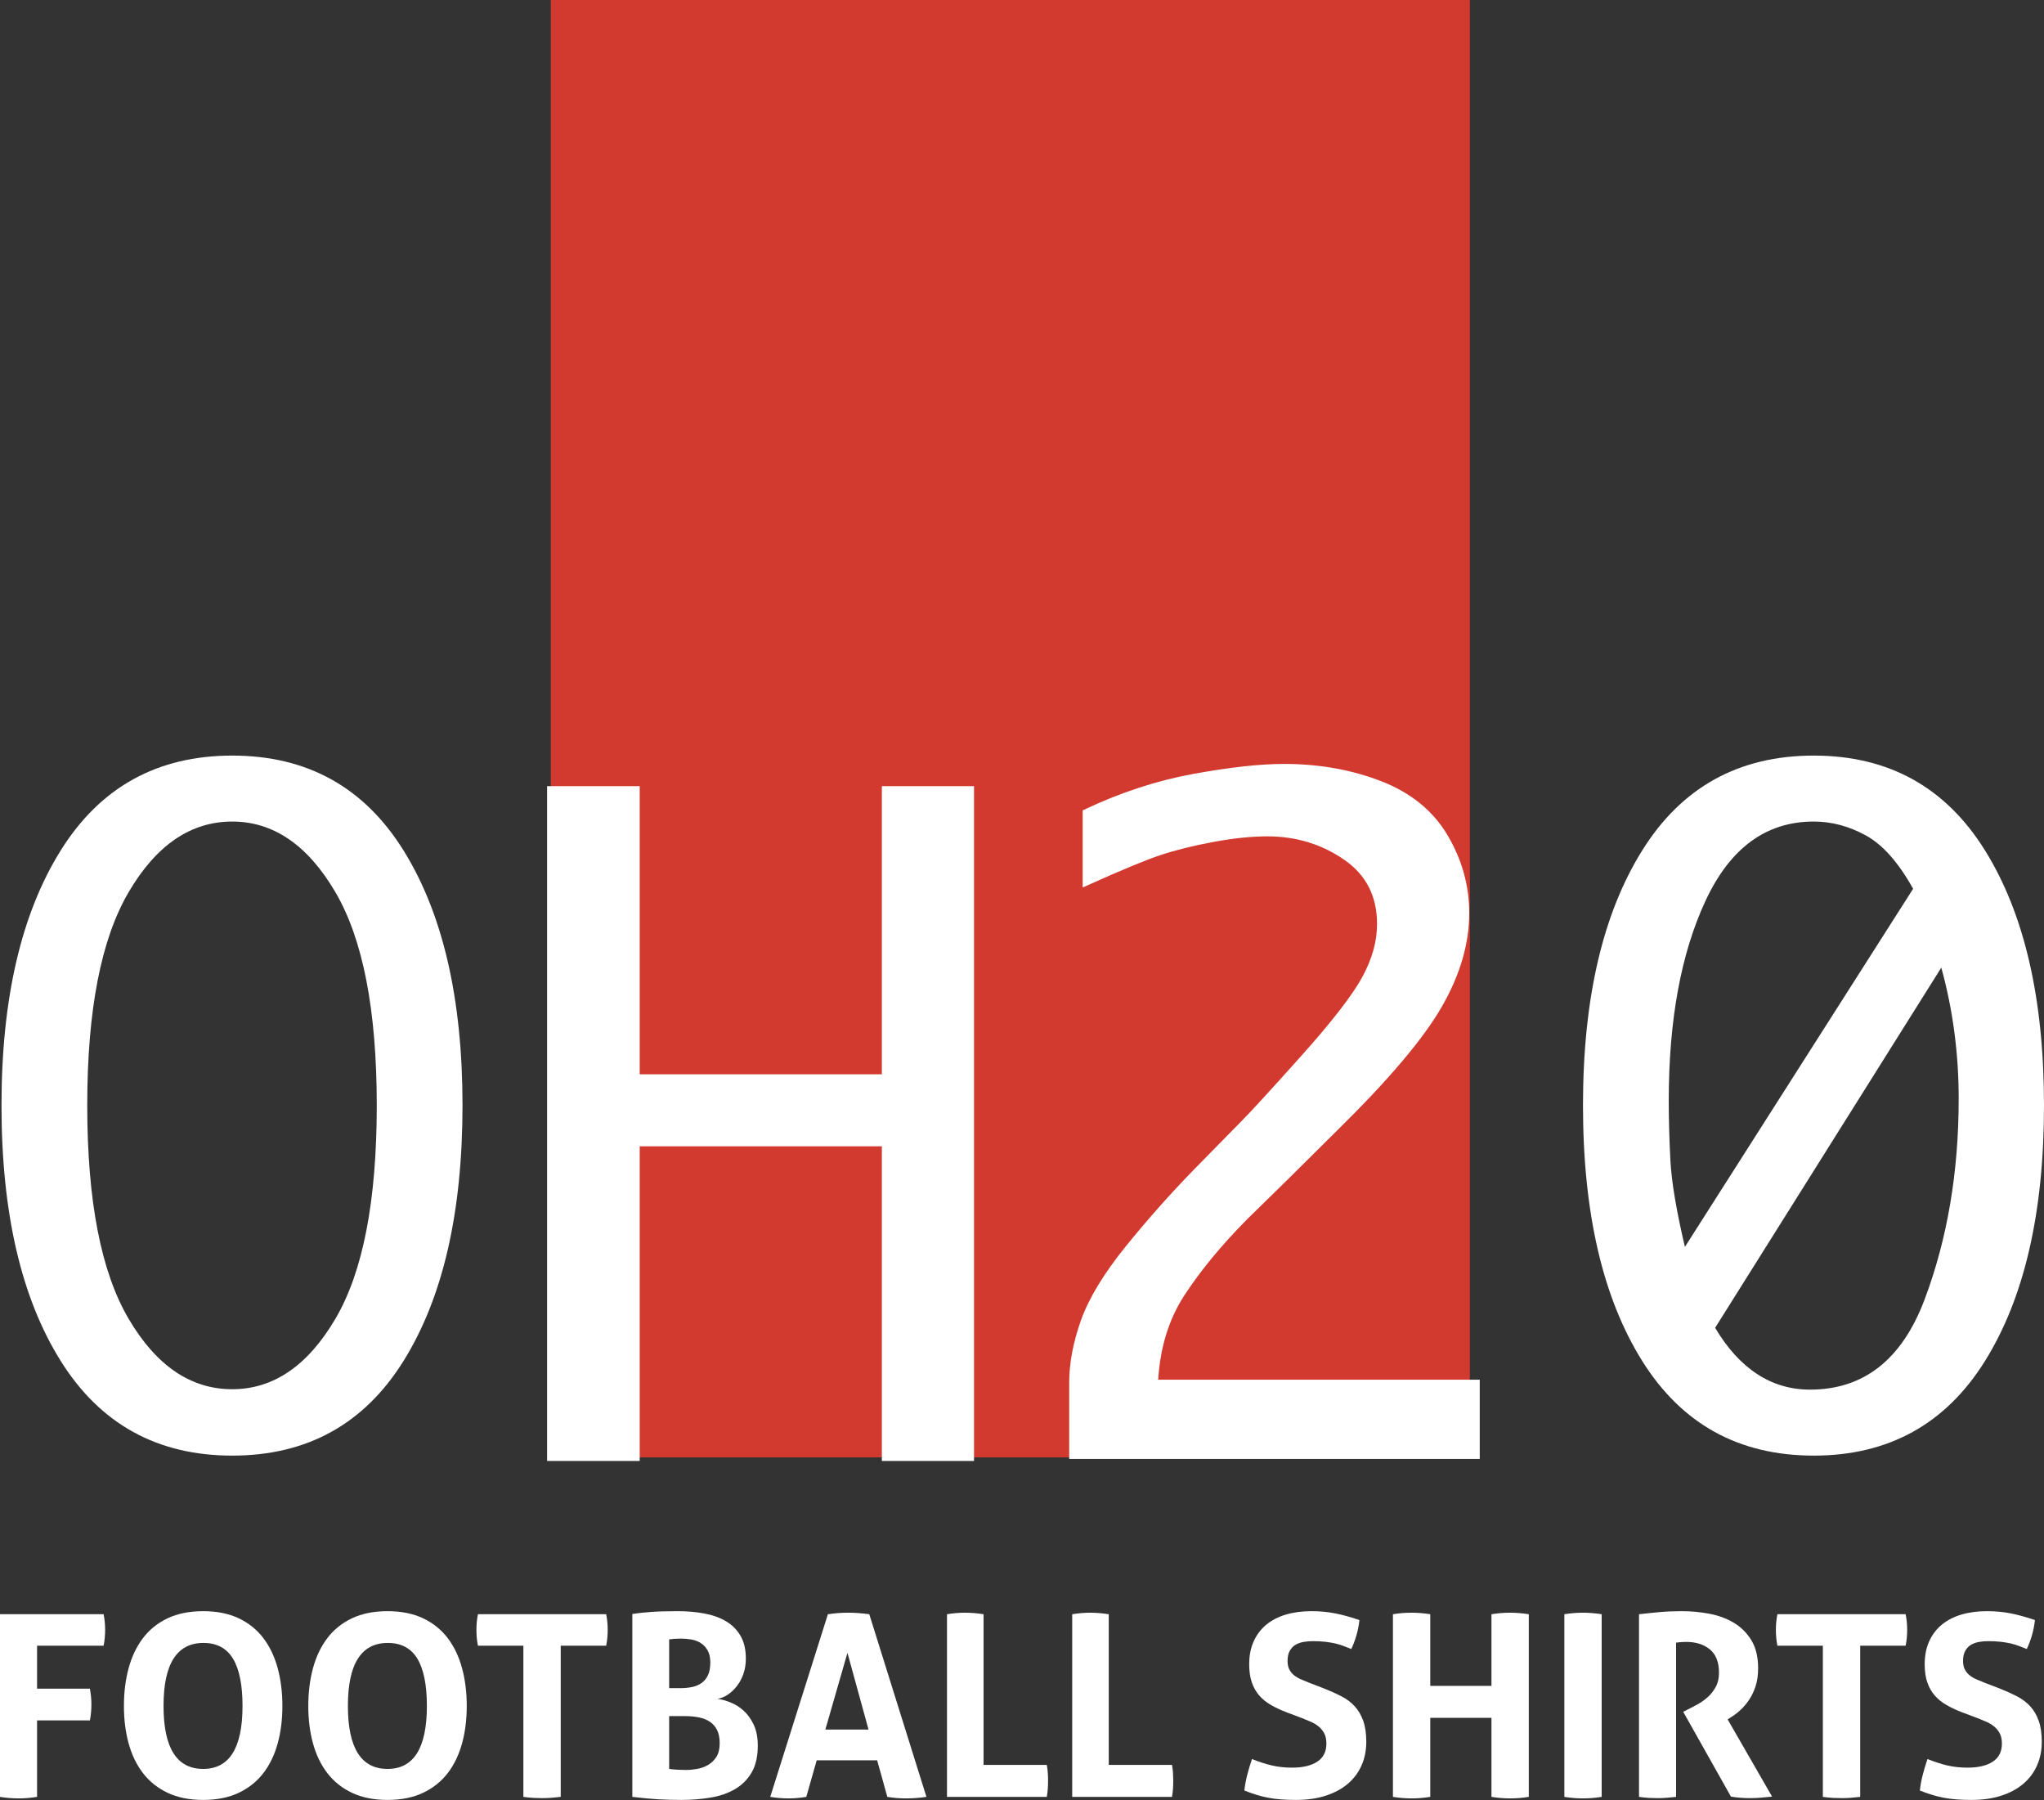 <svg xmlns="http://www.w3.org/2000/svg" width="368" height="324" viewBox="0 0 368 324" fill="none"><rect x="0" y="0" width="368" height="324" fill="#333333" stroke="none"/><path d="M0 290.548H18.652C18.838 291.464 18.928 292.396 18.928 293.337C18.928 294.346 18.838 295.303 18.652 296.219H6.673V303.944H16.185C16.368 304.923 16.457 305.867 16.457 306.78C16.457 307.758 16.368 308.717 16.185 309.661H6.673V323.423C5.516 323.609 4.42 323.698 3.383 323.698C2.256 323.698 1.127 323.609 0 323.423V290.548Z" fill="white"></path><path d="M36.578 318.393C41.301 318.393 43.663 314.614 43.663 307.055C43.663 303.276 43.09 300.441 41.948 298.55C40.806 296.661 39.029 295.717 36.624 295.717C31.839 295.717 29.443 299.497 29.443 307.055C29.443 314.614 31.823 318.393 36.578 318.393ZM36.578 323.974C34.108 323.974 31.975 323.544 30.177 322.693C28.378 321.838 26.899 320.656 25.741 319.149C24.584 317.641 23.723 315.858 23.157 313.8C22.593 311.742 22.312 309.494 22.312 307.055C22.312 304.616 22.593 302.351 23.157 300.267C23.723 298.178 24.584 296.374 25.741 294.848C26.899 293.322 28.378 292.136 30.177 291.279C31.975 290.428 34.108 290 36.578 290C39.048 290 41.177 290.428 42.976 291.279C44.774 292.136 46.254 293.322 47.414 294.848C48.572 296.374 49.432 298.178 49.996 300.267C50.562 302.351 50.841 304.616 50.841 307.055C50.841 309.494 50.562 311.742 49.996 313.8C49.432 315.858 48.572 317.641 47.414 319.149C46.254 320.656 44.774 321.838 42.976 322.693C41.177 323.544 39.048 323.974 36.578 323.974Z" fill="white"></path><path d="M69.77 318.393C74.494 318.393 76.855 314.614 76.855 307.055C76.855 303.276 76.283 300.441 75.141 298.55C73.999 296.661 72.222 295.717 69.817 295.717C65.031 295.717 62.636 299.497 62.636 307.055C62.636 314.614 65.016 318.393 69.77 318.393ZM69.77 323.974C67.3 323.974 65.168 323.544 63.369 322.693C61.571 321.838 60.092 320.656 58.934 319.149C57.776 317.641 56.916 315.858 56.349 313.8C55.786 311.742 55.504 309.494 55.504 307.055C55.504 304.616 55.786 302.351 56.349 300.267C56.916 298.178 57.776 296.374 58.934 294.848C60.092 293.322 61.571 292.136 63.369 291.279C65.168 290.428 67.3 290 69.77 290C72.24 290 74.37 290.428 76.168 291.279C77.967 292.136 79.446 293.322 80.607 294.848C81.764 296.374 82.625 298.178 83.188 300.267C83.755 302.351 84.033 304.616 84.033 307.055C84.033 309.494 83.755 311.742 83.188 313.8C82.625 315.858 81.764 317.641 80.607 319.149C79.446 320.656 77.967 321.838 76.168 322.693C74.37 323.544 72.24 323.974 69.77 323.974Z" fill="white"></path><path d="M94.23 296.218H86.047C85.864 295.302 85.774 294.346 85.774 293.337C85.774 292.396 85.864 291.464 86.047 290.548H109.137C109.32 291.464 109.41 292.396 109.41 293.337C109.41 294.346 109.32 295.302 109.137 296.218H100.953V323.423C100.405 323.484 99.855 323.537 99.307 323.584C98.759 323.627 98.223 323.652 97.706 323.652C97.186 323.652 96.632 323.633 96.038 323.608C95.444 323.574 94.84 323.512 94.23 323.423V296.218Z" fill="white"></path><path d="M120.474 318.393C120.901 318.455 121.396 318.502 121.959 318.533C122.523 318.564 123.033 318.579 123.495 318.579C124.132 318.579 124.801 318.517 125.503 318.393C126.206 318.273 126.859 318.037 127.472 317.685C128.079 317.335 128.583 316.846 128.979 316.224C129.376 315.598 129.571 314.781 129.571 313.775C129.571 312.831 129.422 312.045 129.116 311.42C128.809 310.798 128.379 310.293 127.812 309.912C127.246 309.532 126.581 309.265 125.804 309.114C125.024 308.959 124.16 308.885 123.219 308.885H120.474V318.393ZM122.485 303.855C123.247 303.855 123.956 303.784 124.612 303.648C125.268 303.511 125.838 303.267 126.33 302.917C126.816 302.567 127.196 302.094 127.472 301.499C127.744 300.905 127.884 300.15 127.884 299.237C127.884 298.352 127.723 297.627 127.401 297.064C127.082 296.501 126.67 296.058 126.169 295.739C125.664 295.417 125.098 295.207 124.476 295.098C123.851 294.99 123.235 294.937 122.622 294.937C121.77 294.937 121.052 294.987 120.474 295.077V303.855H122.485ZM113.844 290.502C114.822 290.35 115.948 290.226 117.227 290.137C118.508 290.047 120.108 290 122.03 290C123.705 290 125.293 290.137 126.785 290.412C128.277 290.688 129.58 291.152 130.694 291.805C131.805 292.461 132.681 293.337 133.322 294.436C133.963 295.532 134.282 296.906 134.282 298.55C134.282 299.525 134.136 300.432 133.848 301.27C133.56 302.109 133.17 302.843 132.681 303.465C132.195 304.09 131.644 304.61 131.038 305.022C130.428 305.433 129.803 305.684 129.162 305.774C129.862 305.867 130.638 306.077 131.496 306.415C132.347 306.749 133.139 307.244 133.87 307.9C134.6 308.557 135.213 309.402 135.699 310.439C136.188 311.475 136.43 312.723 136.43 314.19C136.43 316.168 136.058 317.793 135.312 319.056C134.566 320.322 133.56 321.318 132.291 322.052C131.028 322.782 129.567 323.287 127.902 323.559C126.243 323.835 124.497 323.974 122.668 323.974C121.266 323.974 119.882 323.934 118.508 323.86C117.137 323.779 115.583 323.634 113.844 323.423V290.502Z" fill="white"></path><path d="M156.369 311.308L152.574 297.497L148.596 311.308H156.369ZM149.054 290.548C149.695 290.458 150.302 290.387 150.884 290.344C151.46 290.297 152.1 290.276 152.803 290.276C153.413 290.276 154.004 290.297 154.586 290.344C155.165 290.387 155.802 290.458 156.505 290.548L166.793 323.423C165.543 323.609 164.323 323.698 163.138 323.698C161.977 323.698 160.847 323.609 159.752 323.423L157.922 316.839H147.039L145.167 323.423C144.068 323.609 143.019 323.698 142.01 323.698C140.883 323.698 139.772 323.609 138.673 323.423L149.054 290.548Z" fill="white"></path><path d="M170.496 290.549C171.623 290.366 172.706 290.276 173.743 290.276C174.811 290.276 175.922 290.366 177.08 290.549V317.663H188.464C188.557 318.183 188.616 318.675 188.647 319.149C188.678 319.622 188.694 320.071 188.694 320.498C188.694 320.984 188.678 321.464 188.647 321.938C188.616 322.411 188.557 322.906 188.464 323.423H170.496V290.549Z" fill="white"></path><path d="M193.037 290.549C194.164 290.366 195.247 290.276 196.284 290.276C197.352 290.276 198.463 290.366 199.62 290.549V317.663H211.005C211.098 318.183 211.157 318.675 211.188 319.149C211.218 319.622 211.234 320.071 211.234 320.498C211.234 320.984 211.218 321.464 211.188 321.938C211.157 322.411 211.098 322.906 211.005 323.423H193.037V290.549Z" fill="white"></path><path d="M231.625 308.198C230.588 307.801 229.659 307.365 228.839 306.894C228.013 306.424 227.31 305.858 226.734 305.201C226.153 304.545 225.707 303.762 225.385 302.846C225.066 301.936 224.905 300.837 224.905 299.556C224.905 298.002 225.171 296.631 225.707 295.442C226.239 294.253 226.991 293.254 227.966 292.446C228.944 291.638 230.118 291.028 231.489 290.616C232.86 290.208 234.398 290 236.107 290C237.661 290 239.115 290.137 240.471 290.412C241.83 290.688 243.254 291.084 244.749 291.601C244.566 293.368 244.077 295.108 243.288 296.813C242.827 296.631 242.362 296.448 241.889 296.265C241.418 296.083 240.914 295.928 240.381 295.807C239.846 295.686 239.245 295.587 238.577 295.507C237.905 295.433 237.141 295.396 236.289 295.396C235.773 295.396 235.246 295.442 234.711 295.532C234.179 295.625 233.699 295.792 233.272 296.033C232.848 296.278 232.495 296.64 232.219 297.11C231.947 297.581 231.811 298.203 231.811 298.964C231.811 299.571 231.916 300.082 232.129 300.493C232.34 300.905 232.631 301.255 232.996 301.546C233.364 301.834 233.773 302.078 234.234 302.276C234.689 302.474 235.147 302.666 235.602 302.846L238.348 303.898C239.505 304.356 240.558 304.83 241.502 305.316C242.446 305.805 243.248 306.408 243.904 307.123C244.557 307.842 245.068 308.708 245.433 309.73C245.798 310.751 245.984 312.008 245.984 313.503C245.984 315.057 245.702 316.474 245.136 317.753C244.572 319.034 243.758 320.13 242.691 321.043C241.623 321.959 240.307 322.677 238.735 323.194C237.165 323.714 235.361 323.974 233.318 323.974C232.312 323.974 231.414 323.94 230.622 323.878C229.827 323.819 229.074 323.72 228.356 323.584C227.641 323.448 226.929 323.271 226.23 323.058C225.527 322.844 224.797 322.584 224.035 322.281C224.128 321.396 224.295 320.473 224.54 319.514C224.781 318.554 225.072 317.585 225.407 316.61C226.688 317.13 227.892 317.517 229.019 317.777C230.145 318.037 231.353 318.164 232.631 318.164C234.55 318.164 236.064 317.805 237.159 317.09C238.258 316.375 238.803 315.286 238.803 313.822C238.803 313.088 238.673 312.481 238.416 311.992C238.156 311.503 237.822 311.095 237.41 310.757C236.998 310.423 236.534 310.141 236.014 309.912C235.497 309.683 234.965 309.464 234.414 309.25L231.625 308.198Z" fill="white"></path><path d="M250.783 290.548C251.91 290.366 253.024 290.276 254.12 290.276C255.218 290.276 256.345 290.366 257.503 290.548V303.443H268.522V290.548C269.652 290.366 270.763 290.276 271.862 290.276C272.957 290.276 274.084 290.366 275.242 290.548V323.423C274.084 323.609 272.973 323.698 271.905 323.698C270.778 323.698 269.652 323.609 268.522 323.423V309.203H257.503V323.423C256.345 323.609 255.231 323.698 254.166 323.698C253.039 323.698 251.91 323.609 250.783 323.423V290.548Z" fill="white"></path><path d="M281.645 290.548C282.772 290.366 283.886 290.276 284.982 290.276C286.08 290.276 287.207 290.366 288.365 290.548V323.423C287.207 323.609 286.093 323.698 285.028 323.698C283.901 323.698 282.772 323.609 281.645 323.423V290.548Z" fill="white"></path><path d="M295.087 290.548C296.427 290.396 297.684 290.266 298.86 290.161C300.033 290.056 301.336 290 302.766 290C304.441 290 306.1 290.152 307.728 290.458C309.356 290.761 310.83 291.303 312.142 292.08C313.451 292.857 314.51 293.909 315.318 295.237C316.126 296.559 316.531 298.246 316.531 300.285C316.531 301.508 316.376 302.582 316.073 303.511C315.77 304.439 315.38 305.256 314.906 305.959C314.432 306.659 313.925 307.259 313.374 307.764C312.826 308.268 312.306 308.667 311.82 308.974L311.043 309.478L319.044 323.376C318.435 323.438 317.794 323.5 317.125 323.559C316.454 323.621 315.77 323.652 315.067 323.652C313.906 323.652 312.764 323.559 311.637 323.376L303.042 308.107L304.141 307.556C304.568 307.346 305.082 307.07 305.695 306.733C306.304 306.399 306.889 305.978 307.453 305.476C308.019 304.975 308.499 304.365 308.895 303.647C309.291 302.932 309.486 302.087 309.486 301.109C309.486 299.19 308.941 297.781 307.843 296.881C306.747 295.983 305.329 295.531 303.59 295.531C302.918 295.531 302.311 295.578 301.76 295.667V323.423C301.213 323.484 300.665 323.537 300.117 323.584C299.566 323.63 299.034 323.652 298.513 323.652C297.997 323.652 297.449 323.633 296.87 323.608C296.291 323.574 295.694 323.512 295.087 323.423V290.548Z" fill="white"></path><path d="M328.186 296.218H320.002C319.819 295.302 319.729 294.346 319.729 293.337C319.729 292.396 319.819 291.464 320.002 290.548H343.092C343.275 291.464 343.365 292.396 343.365 293.337C343.365 294.346 343.275 295.302 343.092 296.218H334.909V323.423C334.361 323.484 333.81 323.537 333.262 323.584C332.714 323.627 332.179 323.652 331.662 323.652C331.142 323.652 330.588 323.633 329.993 323.608C329.399 323.574 328.795 323.512 328.186 323.423V296.218Z" fill="white"></path><path d="M353.241 308.198C352.204 307.801 351.276 307.365 350.455 306.894C349.629 306.424 348.926 305.858 348.351 305.201C347.769 304.545 347.323 303.762 347.001 302.846C346.682 301.936 346.521 300.837 346.521 299.556C346.521 298.002 346.787 296.631 347.323 295.442C347.855 294.253 348.607 293.254 349.582 292.446C350.561 291.638 351.734 291.028 353.105 290.616C354.476 290.208 356.014 290 357.723 290C359.277 290 360.732 290.137 362.087 290.412C363.446 290.688 364.87 291.084 366.365 291.601C366.182 293.368 365.693 295.108 364.904 296.813C364.443 296.631 363.979 296.448 363.505 296.265C363.035 296.083 362.53 295.928 361.998 295.807C361.462 295.686 360.862 295.587 360.193 295.507C359.521 295.433 358.757 295.396 357.906 295.396C357.389 295.396 356.863 295.442 356.327 295.532C355.795 295.625 355.315 295.792 354.888 296.033C354.464 296.278 354.111 296.64 353.835 297.11C353.563 297.581 353.427 298.203 353.427 298.964C353.427 299.571 353.532 300.082 353.746 300.493C353.956 300.905 354.247 301.255 354.612 301.546C354.981 301.834 355.389 302.078 355.85 302.276C356.305 302.474 356.763 302.666 357.218 302.846L359.964 303.898C361.122 304.356 362.174 304.83 363.118 305.316C364.062 305.805 364.864 306.408 365.52 307.123C366.173 307.842 366.684 308.708 367.049 309.73C367.414 310.751 367.6 312.008 367.6 313.503C367.6 315.057 367.318 316.474 366.752 317.753C366.189 319.034 365.375 320.13 364.307 321.043C363.239 321.959 361.923 322.677 360.351 323.194C358.782 323.714 356.977 323.974 354.934 323.974C353.928 323.974 353.031 323.94 352.238 323.878C351.443 323.819 350.691 323.72 349.972 323.584C349.257 323.448 348.546 323.271 347.846 323.058C347.143 322.844 346.413 322.584 345.651 322.281C345.744 321.396 345.911 320.473 346.156 319.514C346.397 318.554 346.688 317.585 347.023 316.61C348.304 317.13 349.508 317.517 350.635 317.777C351.762 318.037 352.969 318.164 354.247 318.164C356.166 318.164 357.68 317.805 358.775 317.09C359.874 316.375 360.419 315.286 360.419 313.822C360.419 313.088 360.289 312.481 360.032 311.992C359.772 311.503 359.438 311.095 359.026 310.757C358.614 310.423 358.15 310.141 357.63 309.912C357.113 309.683 356.581 309.464 356.03 309.25L353.241 308.198Z" fill="white"></path><path d="M41.809 250.05C49.213 250.05 55.407 245.829 60.375 237.39C65.347 228.951 67.832 216.141 67.832 198.961C67.832 181.832 65.347 169.037 60.375 160.571C55.407 152.105 49.213 147.872 41.809 147.872C34.352 147.872 28.134 152.105 23.166 160.571C18.191 169.037 15.708 181.832 15.708 198.961C15.708 216.141 18.191 228.951 23.166 237.39C28.134 245.829 34.352 250.05 41.809 250.05ZM41.809 262C28.334 262 18.042 256.325 10.936 244.969C3.825 233.617 0.269 218.282 0.269 198.961C0.269 179.742 3.825 164.443 10.936 153.066C18.042 141.687 28.334 136 41.809 136C55.281 136 65.561 141.687 72.646 153.066C79.728 164.443 83.269 179.742 83.269 198.961C83.269 218.282 79.728 233.617 72.646 244.969C65.561 256.325 55.281 262 41.809 262Z" fill="white"></path><path d="M264.633 262.324H99.167V-6.49782e-05H264.633V262.324Z" fill="#D23A2F"></path><path d="M99 262.461V142H114.672V193.865H159.269V142H174.862V262.461H159.269V205.827H114.672V262.461H99Z" fill="white"></path><path d="M99 262.461V142H114.672V193.865H159.269V142H174.862V262.461H159.269V205.827H114.672V262.461H99Z" fill="white" stroke="white" stroke-miterlimit="10"></path><path d="M265.912 262.093H193V248.841C193 245.41 193.693 241.739 195.082 237.826C196.471 233.913 199.134 229.522 203.068 224.653C207.008 219.784 211.172 215.103 215.563 210.606L223.815 202.205C225.483 200.538 229.102 196.589 234.682 190.355C240.256 184.121 243.942 179.352 245.733 176.045C247.525 172.74 248.424 169.496 248.424 166.319C248.424 161.12 246.351 157.107 242.214 154.278C238.074 151.451 233.405 150.038 228.206 150.038C225.277 150.038 221.984 150.38 218.326 151.061C214.664 151.742 211.475 152.537 208.748 153.445C206.025 154.353 201.579 156.196 195.424 158.971V146.177C201.933 143.099 208.458 140.966 214.997 139.779C221.53 138.593 226.92 138 231.16 138C237.418 138 243.185 139.023 248.46 141.065C253.735 143.111 257.647 146.289 260.195 150.604C262.743 154.922 264.02 159.504 264.02 164.345C264.02 169.799 262.377 175.364 259.097 181.044C255.817 186.721 249.607 194.053 240.474 203.035L231.614 211.82L224.193 219.088C219.5 223.83 215.699 228.439 212.8 232.903C209.895 237.372 208.294 242.686 207.991 248.841H265.912V262.093Z" fill="white"></path><path d="M265.912 262.093H193V248.841C193 245.41 193.693 241.739 195.082 237.826C196.471 233.913 199.134 229.522 203.068 224.653C207.008 219.784 211.172 215.103 215.563 210.606L223.815 202.205C225.483 200.538 229.102 196.589 234.682 190.355C240.256 184.121 243.942 179.352 245.733 176.045C247.525 172.74 248.424 169.496 248.424 166.319C248.424 161.12 246.351 157.107 242.214 154.278C238.074 151.451 233.405 150.038 228.206 150.038C225.277 150.038 221.984 150.38 218.326 151.061C214.664 151.742 211.475 152.537 208.748 153.445C206.025 154.353 201.579 156.196 195.424 158.971V146.177C201.933 143.099 208.458 140.966 214.997 139.779C221.53 138.593 226.92 138 231.16 138C237.418 138 243.185 139.023 248.46 141.065C253.735 143.111 257.647 146.289 260.195 150.604C262.743 154.922 264.02 159.504 264.02 164.345C264.02 169.799 262.377 175.364 259.097 181.044C255.817 186.721 249.607 194.053 240.474 203.035L231.614 211.82L224.193 219.088C219.5 223.83 215.699 228.439 212.8 232.903C209.895 237.372 208.294 242.686 207.991 248.841H265.912V262.093Z" stroke="white" stroke-miterlimit="10"></path><path d="M349.509 174.166L308.791 238.996C310.976 242.68 313.5 245.456 316.362 247.322C319.217 249.19 322.385 250.122 325.867 250.122C335.562 250.122 342.448 244.698 346.525 233.84C350.599 222.986 352.641 210.962 352.641 197.764C352.641 189.603 351.595 181.734 349.509 174.166ZM303.348 224.431L344.436 159.974C341.801 155.243 338.966 152.046 335.935 150.377C332.904 148.711 329.771 147.872 326.54 147.872C317.989 147.872 311.5 152.616 307.077 162.103C302.648 171.59 300.439 183.599 300.439 198.14C300.439 201.475 300.538 205.048 300.737 208.857C300.934 212.666 301.804 217.858 303.348 224.431ZM326.54 136C340.009 136 350.292 141.687 357.377 153.066C364.459 164.443 368 179.742 368 198.961C368 218.282 364.459 233.617 357.377 244.969C350.292 256.322 340.009 262 326.54 262C313.065 262 302.773 256.322 295.667 244.969C288.556 233.617 285 218.282 285 198.961C285 179.742 288.556 164.443 295.667 153.066C302.773 141.687 313.065 136 326.54 136Z" fill="white"></path></svg>